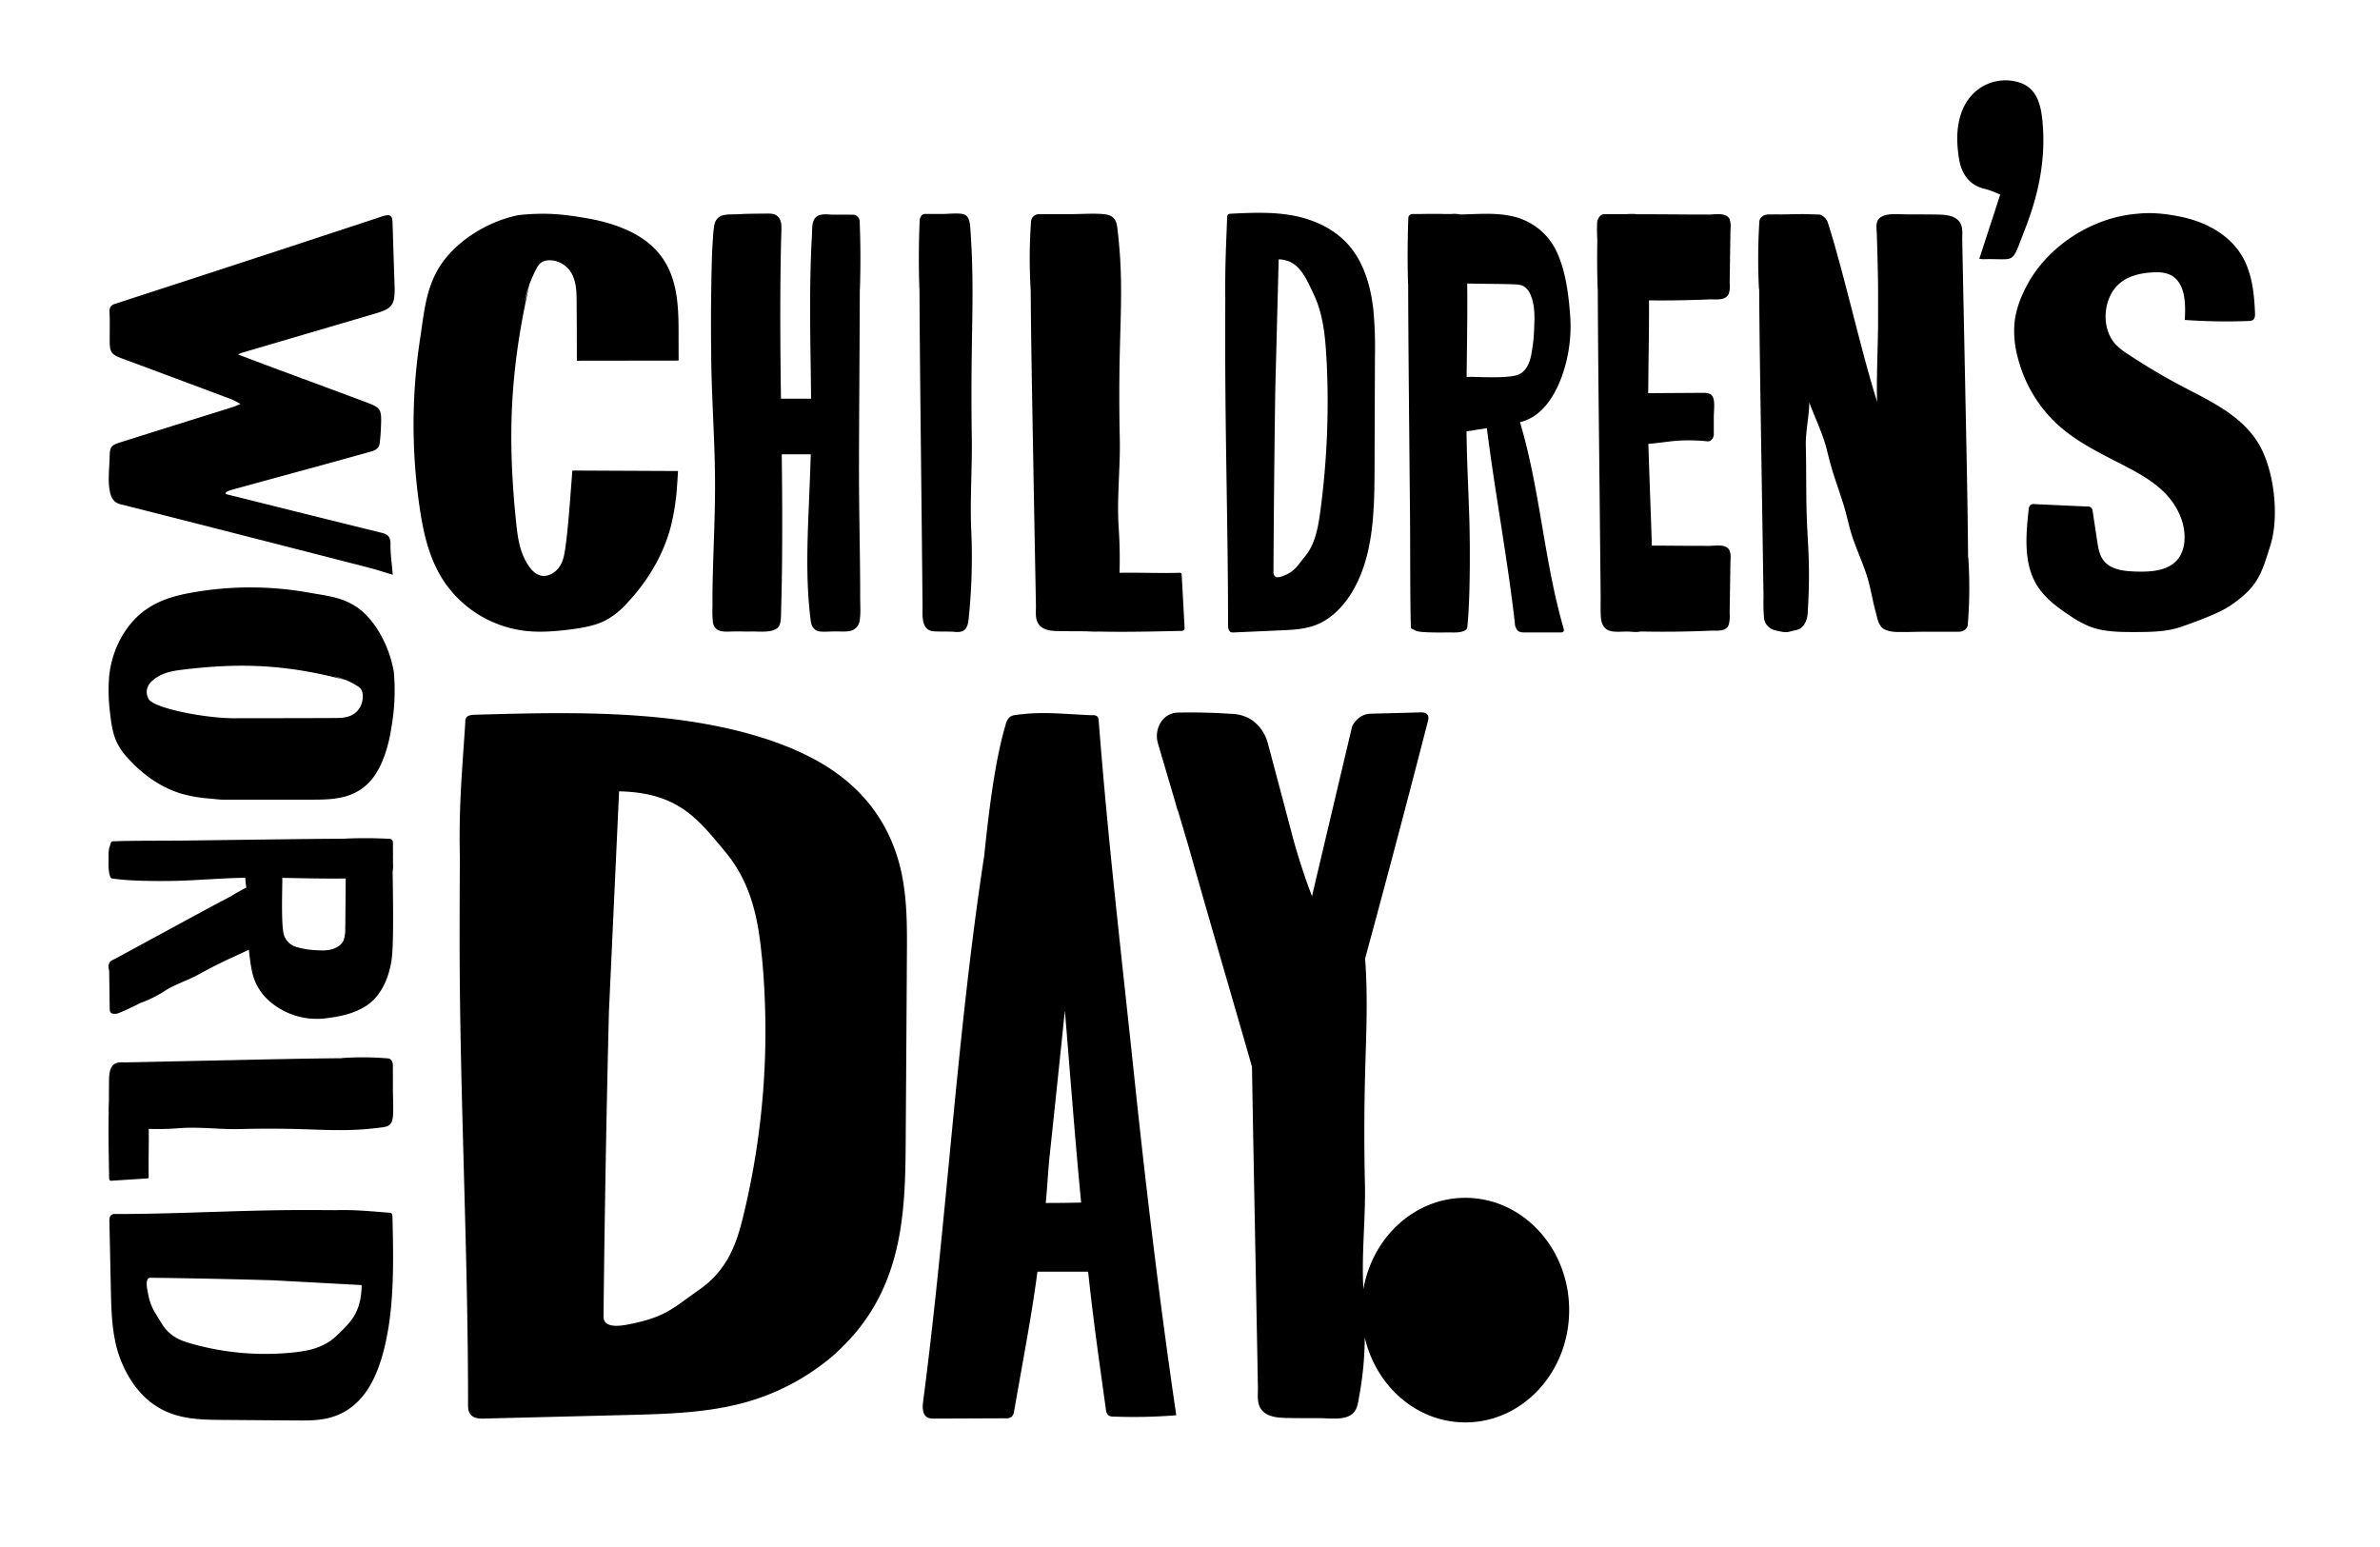 <svg xmlns="http://www.w3.org/2000/svg" xmlns:xlink="http://www.w3.org/1999/xlink" width="1080" height="702" viewBox="0 0 1080 702">
  <defs>
    <clipPath id="clip-path">
      <path id="Tracé_19" data-name="Tracé 19" d="M0,195.7H983.047V-413.3H0Z" transform="translate(0 413.304)"/>
    </clipPath>
    <clipPath id="clip-WCD-black">
      <rect width="1080" height="702"/>
    </clipPath>
  </defs>
  <g id="WCD-black" clip-path="url(#clip-WCD-black)">
    <g id="Groupe_20" data-name="Groupe 20" transform="translate(49.25 449.757)">
      <g id="Groupe_19" data-name="Groupe 19" transform="translate(0 -413.304)" clip-path="url(#clip-path)">
        <g id="Groupe_1" data-name="Groupe 1" transform="translate(864.717 60.264)">
          <path id="Tracé_1" data-name="Tracé 1" d="M29.348,33.3C21.407,21.05,7.867,14.913-4.56,8.364A283.251,283.251,0,0,1-29.012-6.117a30.823,30.823,0,0,1-5.879-4.627C-42.022-18.393-40.567-33-32.27-39.107c4.045-2.99,9.023-4,13.882-4.311,3.234-.221,6.638-.063,9.4,1.762,5.734,3.809,5.909,12.562,5.44,19.8a264.751,264.751,0,0,0,29.111.472,3.279,3.279,0,0,0,1.948-.535c.817-.693.872-1.983.817-3.116C27.983-33.912,26.961-43.073,22.6-50.6,16.626-60.89,5.48-66.493-5.583-68.728c-7.971-1.606-13.912-1.889-19.382-1.323a60.52,60.52,0,0,0-18.807,4.628C-56.608-60.04-68.013-50.439-74.619-38.54c-3.114,5.6-5.591,11.773-6.206,18.289a45.625,45.625,0,0,0,1.576,15.74A62.269,62.269,0,0,0-62.367,24.576c9.4,9.034,21.247,14.386,32.544,20.3,6.456,3.4,12.95,7.116,18.042,12.624s8.674,13.1,8.091,20.871A15.827,15.827,0,0,1-5.7,85.3c-4.016,6.737-12.807,7.272-20.2,7.02-5.5-.189-11.843-.85-14.988-5.729-1.485-2.33-1.954-5.257-2.387-8.059-.673-4.5-1.371-8.974-2.038-13.474a3.147,3.147,0,0,0-.668-1.731,2.257,2.257,0,0,0-1.659-.5l-24.043-1.1a2.663,2.663,0,0,0-1.778.315,3.267,3.267,0,0,0-.956,2.424c-1.2,11.269-2.213,23.454,3.228,33.147,3.553,6.3,9.4,10.642,15.224,14.514a50.161,50.161,0,0,0,8.789,4.941c6.668,2.708,14,2.708,21.162,2.708,7.131-.031,14.4-.062,21.194-2.487,5.412-1.92,16.323-5.792,21.157-9.034l.06.032c13.04-8.753,14.7-14.228,18.92-27.829,4.251-13.6,1.629-35.414-5.97-47.155" transform="translate(80.979 70.318)"/>
        </g>
        <g id="Groupe_2" data-name="Groupe 2" transform="translate(675.434 60.611)">
          <path id="Tracé_2" data-name="Tracé 2" d="M16.038,8.259c.06-3.9.114-7.838.174-11.741.03-1.983.06-3.936.09-5.887.025-1.606.319-3.589-.234-5.131v-.063a2.856,2.856,0,0,0-1.281-1.827c-2.183-1.478-5.736-.754-8.213-.754-3.229-.031-6.486-.031-9.722-.031-5.963-.032-11.957-.094-17.958-.094h-4.653a25.347,25.347,0,0,0-5.123-.063h-8.213c-.349,0-.721.032-1.076.032h-.811a2.708,2.708,0,0,0-2.213,1.258,4.472,4.472,0,0,0-.993,2.834c-.144,2.613-.029,5.257.09,7.9q-.223,10.722.144,21.44a3.873,3.873,0,0,0,.061.6c.084,23.956.349,47.913.606,71.867q.217,19.643.41,39.318c.06,6.422.143,12.845.2,19.268.029,3.083.053,6.137.083,9.223.031,3.178-.144,6.483.151,9.632.257,2.643,1.455,4.91,3.865,5.666,2.537.787,5.561.346,8.183.377,1.744.031,3.986.442,5.85-.031q16.024.329,32.074-.377c2.706-.094,6.9.631,8.063-2.864a16.987,16.987,0,0,0,.349-5.162l.09-5.887c.054-3.622.114-7.241.174-10.892.03-1.983.054-3.936.084-5.888.03-1.636.324-3.588-.229-5.129a2.315,2.315,0,0,1-.09-.253,2.9,2.9,0,0,0-1.191-1.637c-2.158-1.479-5.8-.756-8.243-.756-3.025-.031-6.025-.031-9.048-.031-5.623-.029-11.237-.094-16.883-.094-.03-2.549-.12-5.067-.2-7.586-.377-10.861-1.022-27.731-1.341-38.594,3.638-.25,7.275-.818,10.918-1.227a79.27,79.27,0,0,1,15.92.094c1.54.158,2.85-1.543,2.85-3.147V74.685c0-2.52.5-5.732-.114-8.185C7.915,63.539,5.21,63.76,3,63.76c-8.007.062-16.01.094-24.018.158.06-3.841.12-11.49.174-15.33.12-8.941.234-17.85.2-26.79q13.754.144,27.451-.441c2.79-.094,7.624.754,8.85-2.9a13.46,13.46,0,0,0,.349-4.313h-.06v0c.03-1.982.06-3.934.09-5.887" transform="translate(44.253 17.442)"/>
        </g>
        <g id="Groupe_3" data-name="Groupe 3" transform="translate(138.416 60.548)">
          <path id="Tracé_3" data-name="Tracé 3" d="M18.8,60.638c5.56-.691,11.236-1.637,15.95-3.934a35.317,35.317,0,0,0,10.158-7.966c9.868-10.452,16.737-22.475,20-35.037A104.221,104.221,0,0,0,67.725-4.965c.176-2.109.292-4.25.407-6.358l-47.881-.221-.059.128c-.785,9.507-1.834,26.192-3.289,35.665-.582,3.9-1.514,8.218-5.53,10.736a7.473,7.473,0,0,1-4.308,1.291c-2.677-.094-4.657-1.857-6-3.62-4.57-5.982-5.589-13.1-6.316-19.99C-9.38-26.621-8.1-57.25.75-96.063l-2.241,8.057A54.245,54.245,0,0,1,.75-96.127a54.8,54.8,0,0,1,3.26-7.241,7.2,7.2,0,0,1,1.98-2.517c2.328-1.669,6.286-1.229,8.936.156,6.462,3.4,7.131,10.294,7.189,16.244.087,9.38.117,18.73.117,28.11l46.193-.062c-.03-3.18-.03-9.853-.03-13.064-.029-13.662-.64-28.552-12.254-39.066-7.248-6.581-18.017-10.484-29.078-12.4-11.031-1.921-18.716-2.739-31.173-1.512-14.845,2.99-28.466,12.181-35.366,22.539-6.869,10.326-7.6,21.784-9.372,33.273a257.3,257.3,0,0,0-.146,77.661c1.775,11.708,4.454,23.641,11.818,34.06A51.805,51.805,0,0,0-1.519,61.175c6.724.818,13.593.283,20.316-.536" transform="translate(51.868 128.062)"/>
        </g>
        <g id="Groupe_4" data-name="Groupe 4" transform="translate(506.735 60.116)">
          <path id="Tracé_4" data-name="Tracé 4" d="M.675,61.141a2.949,2.949,0,0,0,1.281.158q10.7-.471,21.394-.945c5.5-.252,11.117-.5,16.27-2.58,6.462-2.613,11.789-7.932,15.66-14.134C65.41,27.429,65.846,6.558,65.9-12.991q.088-25.453.176-50.9v-.065a187.165,187.165,0,0,0-.7-21c-1.135-10.546-4.192-21.185-10.8-29.022-6.491-7.683-15.805-11.994-25.265-13.82s-19.153-1.385-28.758-.914a2.224,2.224,0,0,0-.99.253c-.64.439-.582,1.416-.582,2.2-.29,7.805-.7,16.055-.815,25.215v.032c-.029,3.4-.057,6.893,0,10.546-.029,7.3-.029,14.261-.029,21.563C-1.886-26.654-.577,15.56-.577,57.805c0,1.258.146,2.832,1.252,3.336M20.847-48.593l1.542-59.434c8.993.346,11.992,7.555,16.067,16.242s5.065,18.637,5.589,28.363l.029.032A372.416,372.416,0,0,1,41.28,6.368c-.961,7.147-2.3,14.7-6.724,20.149-3.988,4.91-5.064,7.428-10.828,9.379-1.078.379-2.446.662-3.2-.281a3.391,3.391,0,0,1-.495-2.2q.219-40.985.815-82" transform="translate(1.862 129.125)"/>
        </g>
        <g id="Groupe_5" data-name="Groupe 5" transform="translate(748.583 60.693)">
          <path id="Tracé_5" data-name="Tracé 5" d="M25.337,49.952c-.2-24.776-.758-49.548-1.251-74.322q-.4-20.116-.817-40.2c-.144-6.674-.259-13.379-.409-20.084-.054-3.084-.114-6.137-.174-9.223-.054-2.928.643-6.579-2.063-9-2.243-2.014-5.561-2.33-8.88-2.393-4.774-.094-9.576-.062-14.35-.094-3.289,0-7.57-.535-10.593.693-3.873,1.543-2.97,5.194-2.887,8.059.787,24.964.555,26.444.583,39.571.03,9.537-.932,30.253-.379,36.83-6.955-21.5-15.511-60.125-22.5-81.625-.439-1.387-2.271-3.4-4.106-3.464l-6.781-.189c-3.926,0-7.594.158-11,.158l-.084-.032v0c-5.091.031.349.031-4.743.031-2.387,0-4.161,1.448-4.281,3.149a270.617,270.617,0,0,0-.2,30.283,4.27,4.27,0,0,0,.12.6c.144,23.924.553,47.88.926,71.835q.307,19.645.613,39.318c.09,6.422.2,12.845.289,19.266.06,3.055.09,6.139.15,9.192a81.3,81.3,0,0,0,.228,9.6c.349,2.642,2.183,4.941,5.826,5.666a12,12,0,0,1,1.312.283c.143.031.287.062.493.094,3.319.629,3.372.031,6.691-.6,4.016-.756,5.3-4.942,5.47-7.587,1.053-16.906.53-25.595-.174-38.373-.666-12.624-.349-25.184-.666-37.807C-48.45-6.714-46.791-13.7-46.731-20c.174.441.349.912.523,1.354,2.471,6.391,5.819,13.5,7.418,20.021,1.022,4.124,2.07,8.185,3.409,12.246,1.455,4.469,3.025,8.907,4.4,13.409,1.4,4.6,2.267,9.255,3.782,13.851,1.924,5.761,4.515,11.4,6.433,17.188,1.832,5.54,2.591,11.238,4.136,16.811.638,2.234,1.045,5.856,3.289,7.586,1.6,1.26,4.887,1.793,7.538,1.668,3.752.1,7.564-.094,11.26-.094H20.912c2.417,0,4.131-1.447,4.281-3.147a206.114,206.114,0,0,0,.259-30.283,2.323,2.323,0,0,0-.114-.66" transform="translate(69.911 105.493)"/>
        </g>
        <g id="Groupe_6" data-name="Groupe 6" transform="translate(589.509 60.566)">
          <path id="Tracé_6" data-name="Tracé 6" d="M18.036,5.644A29.1,29.1,0,0,0-3.094-10.977c-7.568-1.543-15.165-.756-22.762-.631a12.657,12.657,0,0,0-4.075-.22H-33.54a2.36,2.36,0,0,0-.466-.031c-.232-.032-9.055-.032-9.406.031h-4.275a1.956,1.956,0,0,0-1.775,2.045c-.349,9.821-.407,19.643-.116,29.464a2.669,2.669,0,0,0,.057.473c.059,23.043.292,46.116.5,69.191q.174,18.7.349,37.429c.116,12.466,0,35.6.349,48.07.059,2.078.349,1.291,2.1,2.361,1.921,1.164,13.71.818,15.805.849,1.747.032,4.367.127,6.025-.628,1.98-.883,1.659-1.387,1.862-3.5,1.165-12.277,1.135-35.258.757-47.566-.38-12.372-1.049-24.743-1.223-37.113-.029-.85-.029-1.671-.029-2.518a30.7,30.7,0,0,0,4.249-.6l4.977-.753c3.7,29.5,9.315,58.867,12.692,88.394a5.249,5.249,0,0,0,1.281,3.432c.9.849,2.27.849,3.522.849H19.551a1.721,1.721,0,0,0,1.365-.408c.354-.41.2-1.04.06-1.543-8.876-30.6-10.623-62.991-19.763-93.463.379-.1.787-.19,1.165-.315,8.586-2.58,14.089-10.64,17.552-19.707a67.1,67.1,0,0,0,4.016-28.928c-.728-9.445-2.038-19.549-5.91-28.048M7.676,39.168A77.139,77.139,0,0,1,6.219,52.641c-.815,3.62-2.387,6.893-5.53,8.343-3.783,1.762-15.893,1.2-19.879,1.133a37.685,37.685,0,0,0-3.785,0H-23c.029-3.368.087-6.737.116-10.074.146-10.765.262-21.565.146-32.33,4.249.127,16.3.189,20.521.346,1.805.063,3.726.063,5.356,1.07a8.364,8.364,0,0,1,3.057,4.188c1.717,4.25,1.717,9.254,1.485,13.849" transform="translate(49.765 11.919)"/>
        </g>
        <g id="Groupe_7" data-name="Groupe 7" transform="translate(273.385 60.47)">
          <path id="Tracé_7" data-name="Tracé 7" d="M.024,20.809C.2,38.782,1.538,56.694,1.741,74.637,1.974,92.58.811,110.523.606,128.469v6.2a43.789,43.789,0,0,0,.233,7.052c.961,4.69,5.56,4.029,8.995,3.967,4.278-.1,4.481.094,8.732,0,3.144-.063,10.448.912,12.312-2.582.931-1.733.815-4.754.872-6.643q.088-3.494.174-6.989c.117-4.375.176-8.782.234-13.157.087-8.878.116-17.787.087-26.665-.03-8.12-.117-16.242-.2-24.364H45.2c-.262,9.192-.67,18.383-1.049,27.575-.495,12.656-.843,25.341.059,38,.233,3.305.553,6.581.961,9.852.35,2.834,1.718,4.817,4.57,5.007,2.125.155,4.279-.063,6.4-.063,2.27-.032,4.831.251,7.072-.252a5.56,5.56,0,0,0,4.219-4.944c.495-3.2.206-6.682.206-9.915h0c0-6.517-.057-13-.144-19.517-.174-13-.407-26.035-.407-39.036.059-27.166.292-54.3.377-81.467a3.623,3.623,0,0,0,.059-.566c.32-10.076.292-20.178-.116-30.253a3.088,3.088,0,0,0-2.94-3.147c-3-.032-6.026-.032-9.025-.032-2.531,0-6.14-.754-8.091,1.354-1.8,1.952-1.455,5.539-1.6,8.028-.2,3.305-.349,6.643-.466,9.948-.465,13-.407,26.032-.262,39.033.117,8.374.262,16.779.32,25.153H31.694c-.03-1.227-.059-2.455-.059-3.684C31.4,18.572,31.286.787,31.489-17c.059-4.6.117-9.192.233-13.789.059-2.109.146-4.186.174-6.3.029-1.857-.116-3.777-1.339-5.224-1.165-1.387-2.853-1.637-4.511-1.637-2.1,0-6.753.062-8.82.094-3.755.063-3.027.19-6.782.252s-7.917-.127-8.965,4.69a44.651,44.651,0,0,0-.64,5.919C.46-28.017.316-23.075.2-18.1-.034-7.147-.121,3.841-.034,14.8c.029,1.731.059,3.463.059,5.193Z" transform="translate(0.067 43.946)"/>
        </g>
        <g id="Groupe_8" data-name="Groupe 8" transform="translate(367.702 60.429)">
          <path id="Tracé_8" data-name="Tracé 8" d="M.679,60.029C1.786,62.39,3.735,62.8,5.6,62.863c2.328.094,4.628.062,6.956.094,1.892.031,4.4.66,6.142-.662,1.95-1.448,1.978-4.879,2.27-7.522a271.7,271.7,0,0,0,.873-39.256c-.465-13.189.495-26.915.32-40.1-.2-13.189-.2-26.821,0-40.01.2-14.828.61-28.646,0-43.474-.146-3.588-.349-7.207-.583-10.8-.232-3.178-.349-6.768-3.113-7.553-2.328-.693-6.9-.158-9.286-.158H.8c-1.309,0-2.211,1.447-2.3,3.146q-.656,15.158-.146,30.316a4.07,4.07,0,0,0,.059.629c.116,24.805.406,49.61.669,74.386Q-.7,2.012-.484,22.1c.057,6.7.146,13.409.2,20.113.03,3.086.059,6.139.087,9.224.03,2.8-.29,6.139.873,8.593" transform="translate(1.875 126.777)"/>
        </g>
        <g id="Groupe_9" data-name="Groupe 9" transform="translate(418.017 60.524)">
          <path id="Tracé_9" data-name="Tracé 9" d="M.086,10.816v0a4.011,4.011,0,0,0,.117.629C.379,36.222.873,60.963,1.311,85.739q.349,20.113.728,40.168l.553,29.276c.029,2.77-.525,6.108,1.454,8.563,1.892,2.33,5.183,2.738,8.383,2.8,3.959.1,7.888.063,11.818.1,1.98,0,4.365.25,6.578.124,12.341.284,25.149-.031,37.344-.283a2.369,2.369,0,0,0,1.514-.346,1.5,1.5,0,0,0,.35-1.2c-.437-8-.873-16.024-1.311-24.018a.718.718,0,0,0-.262-.66,1.519,1.519,0,0,0-.873-.158c-8.82.252-18.191-.158-27.07,0a207.782,207.782,0,0,0-.407-20.84c-.843-13.158.815-26.852.525-40.041-.292-13.158-.292-26.79.029-39.948.35-14.826,1.048-28.646.029-43.44-.262-3.591-.58-7.179-.99-10.767-.377-3.18-.58-6.768-5.3-7.556-3.988-.69-11.759-.156-15.805-.156H4.278A3.651,3.651,0,0,0,.378-19.5,233.251,233.251,0,0,0,.145,10.754Z" transform="translate(0.237 22.842)"/>
        </g>
        <g id="Groupe_10" data-name="Groupe 10" transform="translate(369.479 287.14)">
          <path id="Tracé_10" data-name="Tracé 10" d="M21.236,1.083A3.135,3.135,0,0,0,20.8-.476c-.751-1.123-2.192-.81-3.4-.874C4.57-1.91-4.515-3.1-16.338-1.443a5.733,5.733,0,0,0-2.824.967,6.993,6.993,0,0,0-1.846,3.523C-26.142,20.233-28.88,44.9-30.755,62.926V62.74C-43.27,144.479-47.624,227.654-58.381,309.735c-.345,2.526-.489,5.583,1.27,7.141,1.067.968,2.537.968,3.892.968,10.756-.032,21.511-.094,32.3-.127a3.737,3.737,0,0,0,2.74-.778,4.274,4.274,0,0,0,1.01-2.246c4.989-28.536,8.161-44.755,10.612-63.5H16.45c2.508,23.609,5.189,41.6,8.075,62.653a4.421,4.421,0,0,0,.864,2.277,3.421,3.421,0,0,0,2.508.81,241.7,241.7,0,0,0,28.519-.592h.029q-10.122-68.673-19-153.063c-5.68-53.891-12.053-108.155-16.206-162.2M-2.786,220.012c.578-5.367,1.154-15.876,1.76-21.364C.733,182.432,2.4,166.214,4.106,149.966c.606-5.738,1.183-11.476,1.789-17.215,2.1,24.857,4.585,58.318,7.382,87.041l.029.031q-8.046.188-16.091.189" transform="translate(58.596 2.287)"/>
        </g>
        <g id="Groupe_11" data-name="Groupe 11" transform="translate(159.306 287.173)">
          <path id="Tracé_11" data-name="Tracé 11" d="M44.858,8.2C25.538-4.74-2.347-11.976-30.606-15.063s-57.211-2.369-85.9-1.56a9.265,9.265,0,0,0-3,.407c-1.875.718-1.643,2.338-1.73,3.681-.807,13.1-2.048,27.006-2.422,42.381v.031c-.114,5.707-.144,11.6,0,17.745-.057,12.286-.114,23.95-.114,36.238-.03,71.011,3.892,142.022,3.835,213.035,0,2.15.519,4.8,3.778,5.613a14.407,14.407,0,0,0,3.862.249l63.9-1.59c16.438-.405,33.163-.841,48.589-4.335a104.221,104.221,0,0,0,46.8-23.734l-.059-.029c30.248-27.257,31.518-62.31,31.72-95.212q.3-42.8.548-85.575c.086-11.788.144-23.609-2.075-35.3C73.752,39.3,64.582,21.363,44.858,8.2M5.066,210.413c-2.884,12.069-6.892,24.731-20.1,33.9-11.909,8.3-15.139,12.475-32.383,15.778-3.259.626-7.383,1.092-9.6-.467-1.384-.968-1.441-2.369-1.441-3.681q.734-68.951,2.45-137.874L-51.4,18.15c26.9.529,35.871,12.691,48.069,27.288S11.783,76.781,13.37,93.12h.03A355.533,355.533,0,0,1,5.066,210.413" transform="translate(123.775 17.322)"/>
        </g>
        <g id="Groupe_12" data-name="Groupe 12" transform="translate(0 343.896)">
          <path id="Tracé_12" data-name="Tracé 12" d="M14.946,8.362C5.721,13.179-3.427,18.171-12.585,23.142q-7.424,4.032-14.852,8.06l-7.428,4.032-3.4,1.848c-1.027.558-2.418.881-2.846,2.468a5.7,5.7,0,0,0,.159,2.9q.121,8.64.243,17.28a2.864,2.864,0,0,0,.308,1.529,1.686,1.686,0,0,0,.778.614,4.722,4.722,0,0,0,3.511-.4c3.183-1.272,6.278-2.778,9.341-4.356A51.82,51.82,0,0,0-15.57,51.542c4.719-2.981,10.263-4.652,15.123-7.329s9.954-5.262,14.963-7.586c2.7-1.252,5.331-2.417,7.92-3.665.353,3.255.745,6.523,1.4,9.682,1.762,8.549,7.224,14.031,13.393,17.477a32.475,32.475,0,0,0,19.665,4c6.424-.728,13.286-2.032,19.057-5.882,6.384-4.263,10.068-12.224,11.3-21.042,1.049-7.522.518-32.127.433-39.7a18.345,18.345,0,0,0,.159-4.058q-.006-1.8-.011-3.607c.011-.153.016-.305.027-.46a3.414,3.414,0,0,0-.03-.721q-.006-2.126-.012-4.254a1.641,1.641,0,0,0-1.391-1.759q-10-.533-20.011-.111a1.15,1.15,0,0,0-.327.055c-15.675.081-31.346.3-47.02.507l-25.431.333c-8.477.112-24.194-.007-32.667.336-1.416.057-.873.348-1.608,2.1-.8,1.913-.56,4.978-.584,7.071a22.762,22.762,0,0,0,.439,6C-40.18.908-39.831.588-38.4.79c8.331,1.176,23.95,1.132,32.315.765C2.317,1.186,10.715.517,19.126.336c.567-.012,1.134-.019,1.7-.028,0,1.425.285,2.91.417,4.241.007.078.015.168.022.273a67.049,67.049,0,0,0-6.108,3.355.863.863,0,0,0-.213.186M37.584,4.119c.014-1.161.091-2.493.005-3.765q3.419.055,6.835.119C51.749.61,59.076.737,66.4.626c-.069,4.21-.125,18.5-.228,22.707a14.918,14.918,0,0,1-.74,5.331A6.493,6.493,0,0,1,62.589,31.7c-2.9,1.711-6.29,1.7-9.414,1.481a36.639,36.639,0,0,1-9.161-1.465A8.284,8.284,0,0,1,38.349,26.2c-1.2-3.778-.813-18.123-.764-22.085" transform="translate(41.241 17.66)"/>
        </g>
        <g id="Groupe_13" data-name="Groupe 13" transform="translate(0 443.345)">
          <path id="Tracé_13" data-name="Tracé 13" d="M34.325,1.156c0-1.753-.985-3.006-2.149-3.108A135.694,135.694,0,0,0,11.57-2.136a1.714,1.714,0,0,0-.435.093c-16.861.143-33.72.533-50.578.89l-27.341.578q-6.836.144-13.672.29l-6.268.131c-1.89.041-4.173-.4-5.835,1.171-1.591,1.5-1.875,4.124-1.917,6.666-.053,3.133-.048,6.268-.069,9.4-.01,1.578-.173,3.472-.09,5.244-.2,9.824.027,20.019.191,29.741a2.32,2.32,0,0,0,.234,1.207.814.814,0,0,0,.813.281q8.181-.524,16.36-1.051a.5.5,0,0,0,.444-.209,1.377,1.377,0,0,0,.108-.7c-.148-7.023.119-14.493.019-21.571a123.542,123.542,0,0,0,14.183-.334c8.957-.663,18.3.654,27.269.418s18.236-.228,27.2.027c10.09.292,19.489.847,29.57.029q3.674-.3,7.339-.787c2.173-.295,4.6-.457,5.144-4.213.459-3.174.109-9.367.1-12.594q-.008-5.707-.019-11.415" transform="translate(94.712 2.441)"/>
        </g>
        <g id="Groupe_14" data-name="Groupe 14" transform="translate(0 230.107)">
          <path id="Tracé_14" data-name="Tracé 14" d="M30.328,3.189C23.258-2.312,15.414-2.9,7.547-4.317a150.95,150.95,0,0,0-53.17-.116C-53.64-3.011-61.808-.866-68.942,5.031S-82.133,21.185-83.4,33.587a78.969,78.969,0,0,0,.368,16.27c.473,4.451,1.12,9,2.693,12.774a28.083,28.083,0,0,0,5.454,8.135c7.154,7.9,15.387,13.4,23.987,16.014a61.862,61.862,0,0,0,12.781,2.26c1.444.14,5.063.554,6.5.554,2.176-.024,38.908-.018,41.107-.018,9.353-.024,19.548-.511,26.747-9.814,4.5-5.8,7.177-14.429,8.492-23.287A94.927,94.927,0,0,0,45.76,31.513c-2.048-11.888-8.341-22.8-15.432-28.324m.538,43.569c-2.328,5.173-7.048,5.711-11.121,5.757-6.422.069-38.468.1-44.892.1-13.3.342-37.878-4.381-40.326-8.7a6.741,6.741,0,0,1-.884-3.448,6.727,6.727,0,0,1,2.48-4.8c4.1-3.66,8.965-4.475,13.685-5.059,26.9-3.309,47.867-2.284,74.441,4.8L18.732,33.61a32.88,32.88,0,0,1,5.56,1.795,34.884,34.884,0,0,1,4.956,2.611A5.119,5.119,0,0,1,30.974,39.6c1.142,1.864.841,5.035-.108,7.157" transform="translate(83.683 6.735)"/>
        </g>
        <g id="Groupe_15" data-name="Groupe 15" transform="translate(0.398 512.642)">
          <path id="Tracé_15" data-name="Tracé 15" d="M34.126.645c-.289-.883-.94-.774-1.48-.813-5.268-.38-10.861-.965-17.045-1.14h-.012c-2.3-.053-4.665-.068-7.136,0C3.511-1.335-1.18-1.362-6.121-1.362-34.679-1.377-63.238.47-91.8.442a2.053,2.053,0,0,0-2.258,1.777,7.85,7.85,0,0,0-.1,1.817q.319,15.019.639,30.061c.163,7.731.338,15.6,1.744,22.857a52.452,52.452,0,0,0,9.544,22.017l.012-.028c10.962,14.231,25.059,14.826,38.291,14.922q17.215.141,34.416.256c4.74.043,9.495.069,14.2-.975,7.11-1.587,14.323-5.9,19.616-15.18,5.2-9.089,8.115-22.206,9.356-35.5s.954-26.914.628-40.409A5.086,5.086,0,0,0,34.126.645M9.33,55.3c-5.869,5.738-12.6,7.108-19.176,7.855v.013a122.881,122.881,0,0,1-47.171-3.92c-4.854-1.359-9.947-3.242-13.634-9.455-3.335-5.6-5.016-7.123-6.346-15.235-.251-1.532-.439-3.473.188-4.516a1.477,1.477,0,0,1,1.48-.678q27.732.345,55.449,1.152l40.186,2.169C20.092,45.342,15.2,49.561,9.33,55.3" transform="translate(94.162 1.362)"/>
        </g>
        <g id="Groupe_16" data-name="Groupe 16" transform="translate(0.125 61.215)">
          <path id="Tracé_16" data-name="Tracé 16" d="M11.1,29.431Q-7.283,35.2-25.668,40.977c-3.943,1.241-4.522,2.173-4.593,6.625-.046,2.943-.369,5.881-.375,8.822a30.511,30.511,0,0,0,.523,7.055c.609,2.537,1.688,4.734,4.642,5.483q56.7,14.362,113.357,28.96c3.338.856,6.619,1.973,10.345,3.093-.42-5.056-1.119-9.491-1.046-13.91.055-3.348-1.221-4.463-3.914-5.126q-32.1-7.9-64.175-15.955c-2.208-.55-4.421-1.089-6.631-1.634-.005-.265-.011-.532-.015-.8a12.358,12.358,0,0,1,1.986-.942q19.059-5.238,38.129-10.431Q75.4,48.7,88.231,45.113c1.937-.538,3.749-1.351,4.059-3.831.282-2.257.451-4.538.548-6.816.379-8.938.275-9.149-7.649-12.111-14.711-5.5-29.446-10.93-44.165-16.406C36.847,4.4,32.689,2.79,27.959.995c.948-.392,1.315-.584,1.7-.7Q60.153-8.68,90.648-17.651c7.467-2.2,8.64-4,8.4-12.478-.011-.38-.038-.76-.049-1.14-.289-9.036-.6-18.071-.856-27.11-.1-3.634-.854-4.3-4.191-3.445-.425.109-.834.293-1.252.432q-23.338,7.685-46.676,15.36Q9.12-33.944-27.807-21.94c-1.92.622-2.587,1.562-2.493,3.771.192,4.465.056,8.947.059,13.419,0,4.553.954,5.868,5.049,7.388Q-.005,12,25.161,21.428a38.948,38.948,0,0,1,3.921,2.07c-1.54.644-2.307,1.036-3.112,1.289-4.951,1.565-9.913,3.09-14.867,4.643" transform="translate(30.636 62.155)"/>
        </g>
        <g id="Groupe_17" data-name="Groupe 17" transform="translate(475.723 286.812)">
          <path id="Tracé_17" data-name="Tracé 17" d="M37.233,70.789c-22.992,0-42.111,17.825-46.254,41.388C-9.961,96.406-7.968,80-8.337,64.224c-.375-16.06-.346-32.653.057-48.682.462-18.056,1.386-34.9.059-52.924a1.639,1.639,0,0,1-.029-.374c1.181-4.428,2.392-8.825,3.575-13.222Q8.043-98.085,20.211-145.348a4.742,4.742,0,0,0,.144-2.526c-.519-1.466-2.162-1.655-3.518-1.622q-11.248.327-22.493.592c-6.055.156-8.477,5.739-8.477,5.739q-9.125,38.545-18.225,77.092c-.375-1-.749-2-1.124-3.025-2.394-6.3-5.8-17-7.5-23.39-3.4-12.88-5.826-22.017-10.526-39.668l-.865-3.243a18.722,18.722,0,0,0-7.815-11.01,18.414,18.414,0,0,0-9.026-2.431c-8.016-.561-16.149-.718-24.194-.561a9.272,9.272,0,0,0-7.555,4.429,11.7,11.7,0,0,0-1.327,9.417c1.038,3.587,2.478,8.421,3.748,12.724l.23.81c1.99,6.706,4.065,13.661,4.961,17h.116l4.67,15.655C-81.813-65.48-75.7-44.4-69.788-24.031-66.385-12.243-62.983-.581-59.58,11.3c.316,20.3.719,40.573,1.1,60.875q.474,24.465.924,48.932c.143,8.141.316,16.279.461,24.45.057,3.743.116,7.484.2,11.227.057,3.4-.662,7.485,1.875,10.447,2.421,2.839,6.631,3.339,10.7,3.432,5.018.125,10.063.094,15.081.125l.03-.034c4.1.032,9.574.779,13.352-.81,4.21-1.777,4.3-5.957,4.932-9.167A149.7,149.7,0,0,0-8.41,134.16c5.134,22.126,23.593,38.535,45.644,38.535,26.018,0,47.111-22.813,47.111-50.952S63.251,70.789,37.233,70.789" transform="translate(102.737 149.499)"/>
        </g>
        <g id="Groupe_18" data-name="Groupe 18" transform="translate(838.914 0)">
          <path id="Tracé_18" data-name="Tracé 18" d="M10.273,5.8C9.522-1.62,7.578-8.642.116-11.166-9.9-14.553-22.015-9.922-26.4,2.28-28.834,9.067-28.678,16.1-27.59,23.068c1.158,7.418,4.9,12.5,12.138,14.034a44.181,44.181,0,0,1,6.6,2.518c-3.233,9.923-6.309,19.362-9.491,29.124.929.1,1.326.183,1.719.172,15.518-.4,12.474,3.1,19.038-13.648C8.636,39.387,12.023,23.08,10.273,5.8" transform="translate(28.345 12.243)"/>
        </g>
      </g>
    </g>
  </g>
</svg>
